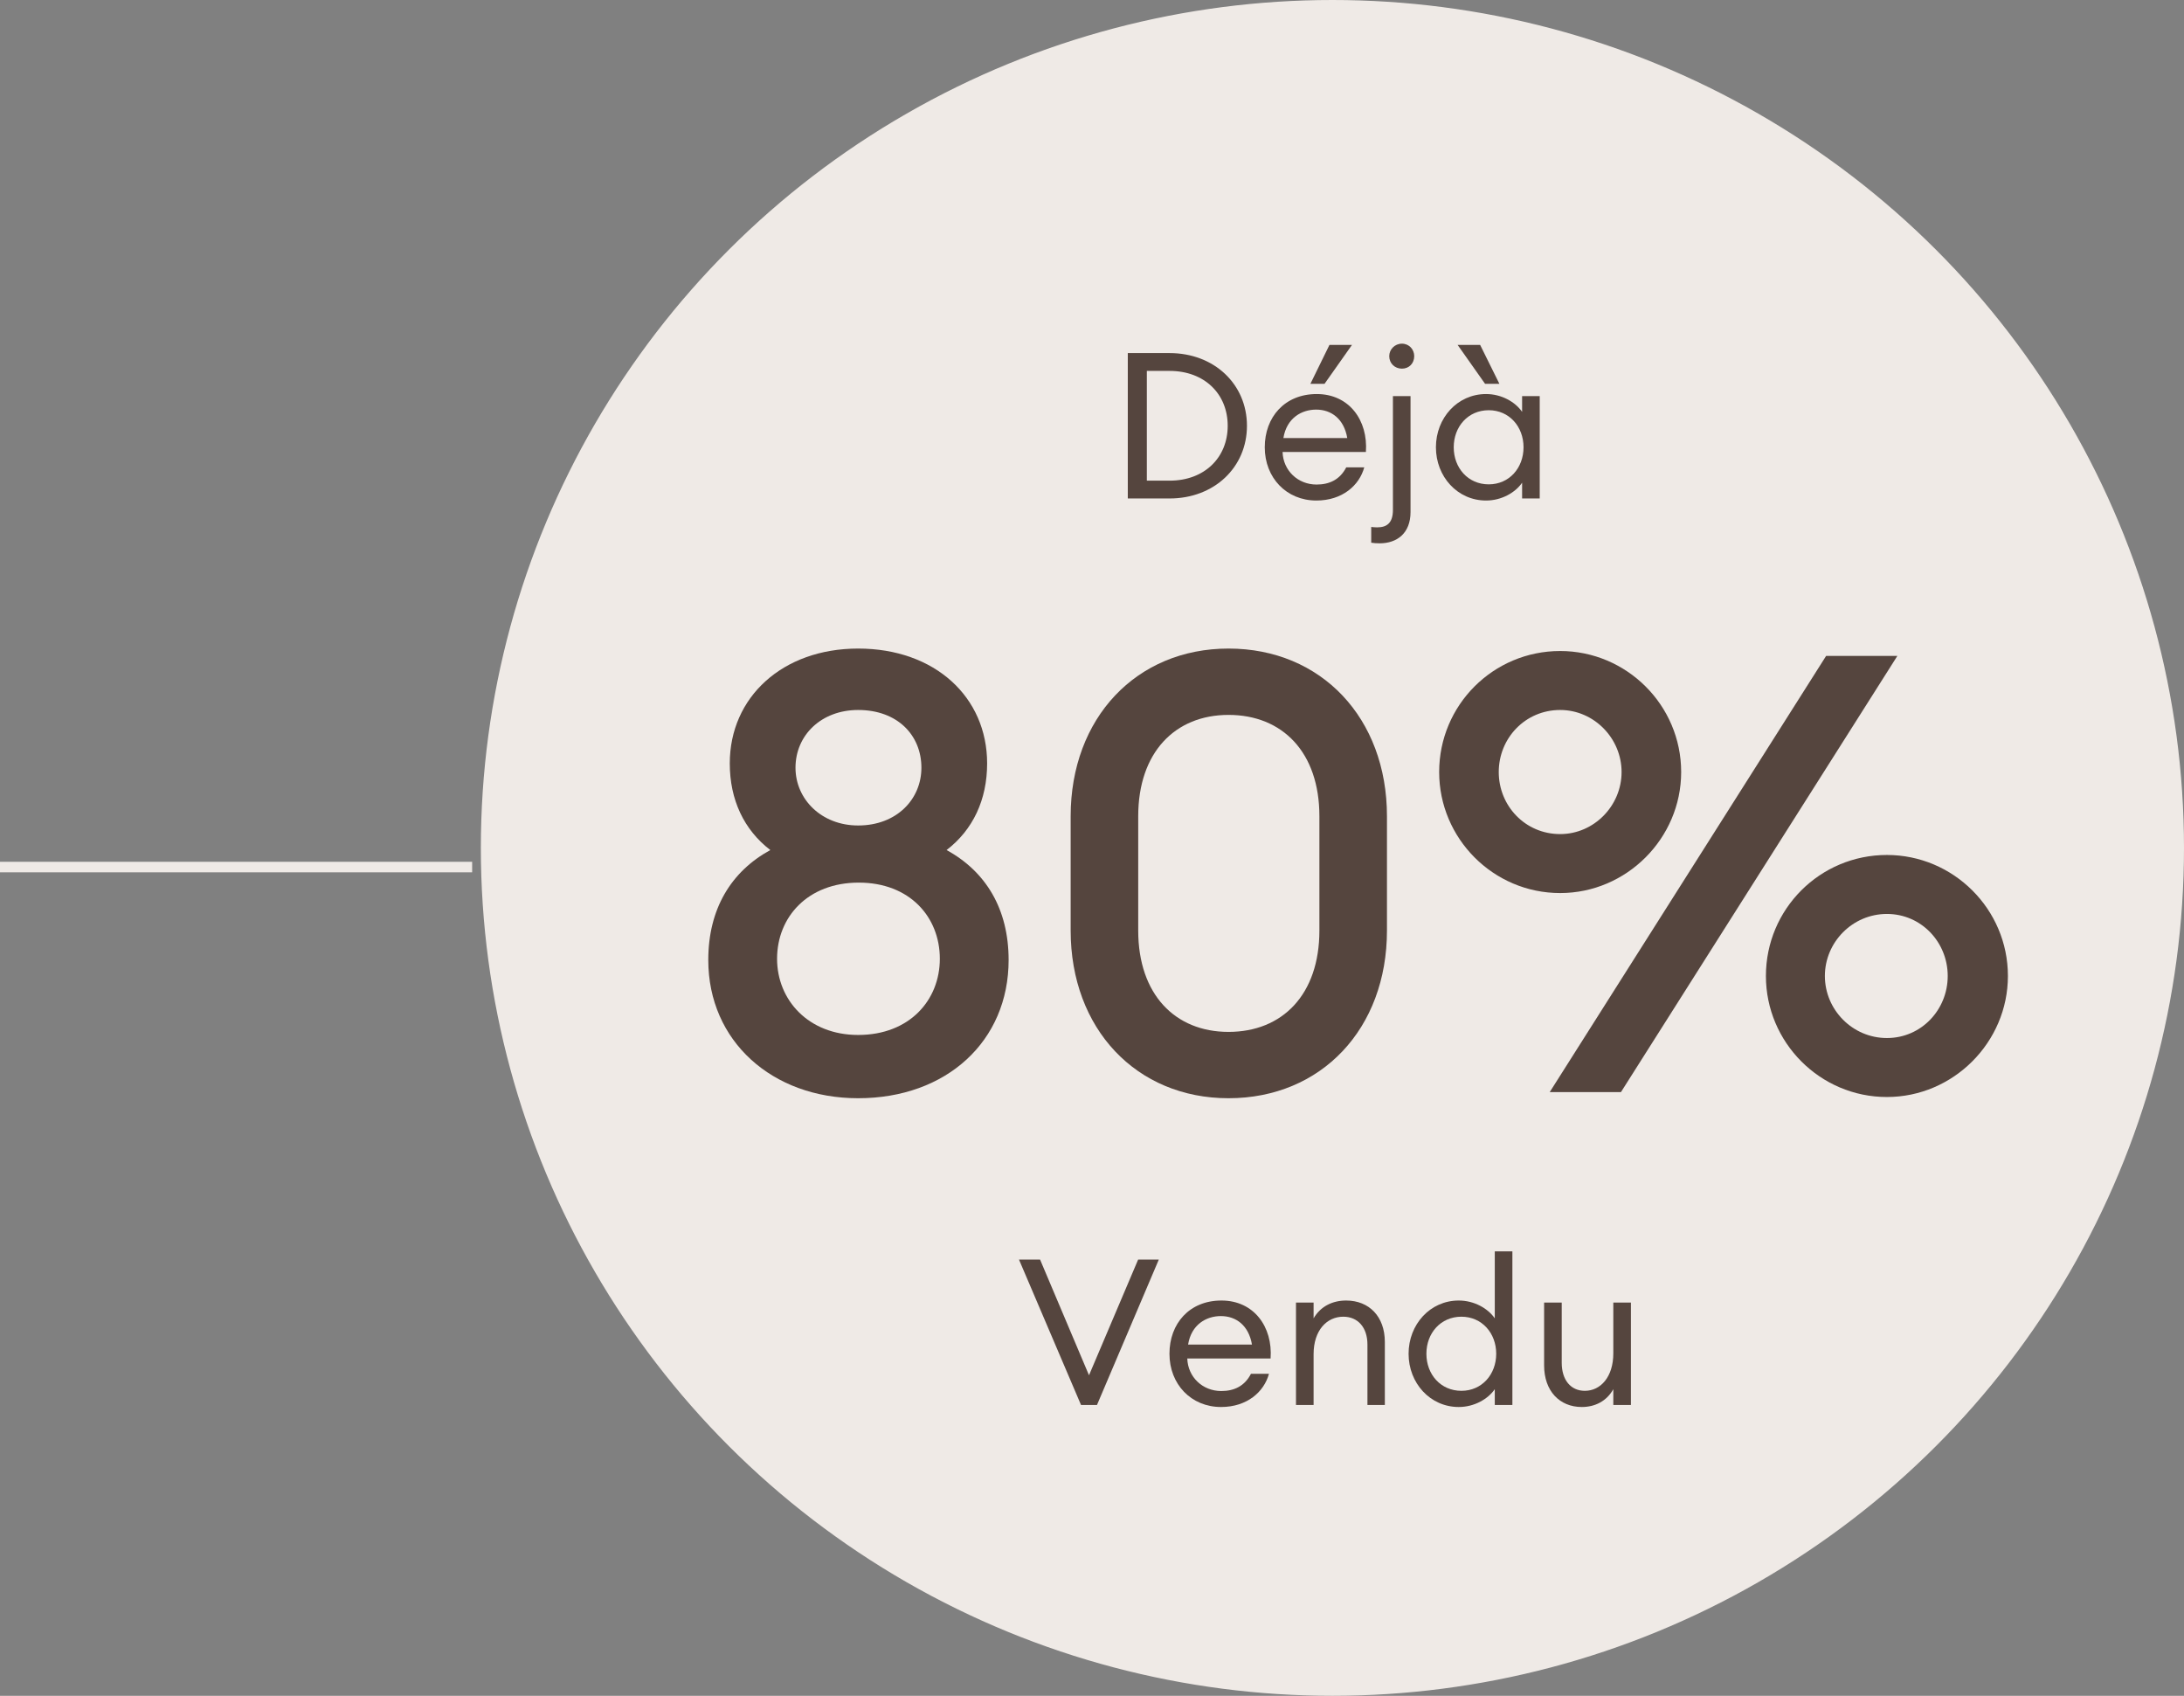 <?xml version="1.0" encoding="UTF-8"?>
<svg width="207.391px" height="161px" viewBox="0 0 207.391 161" version="1.1" xmlns="http://www.w3.org/2000/svg" xmlns:xlink="http://www.w3.org/1999/xlink">
    <rect x="0" y="0" width="207.391" height="161" fill="#808080" stroke="none"/>
    <title>80%_FR</title>
    <g id="WebSite-V4---1440p-FINAL" stroke="none" stroke-width="1" fill="none" fill-rule="evenodd">
        <g id="80%_FR" transform="translate(-0.109, 0.5)">
            <g id="50%_French-Copy-4">
                <ellipse id="Oval" stroke="#EFEAE6" fill="#EFEAE6" cx="126.635" cy="80" rx="80.365" ry="80"></ellipse>
                <g id="Déjà" transform="translate(107.204, 32.128)" fill="#55453E" fill-rule="nonzero">
                    <path d="M0,14.697 L3.966,14.697 C8.204,14.697 11.315,11.742 11.315,7.796 C11.315,3.849 8.204,0.894 3.966,0.894 L0,0.894 L0,14.697 Z M1.808,13.006 L1.808,2.586 L3.966,2.586 C7.29,2.586 9.487,4.782 9.487,7.796 C9.487,10.809 7.29,13.006 3.966,13.006 L1.808,13.006 Z" id="Shape"></path>
                    <path d="M17.905,14.892 C20.374,14.892 21.988,13.453 22.454,11.742 L20.744,11.742 C20.141,12.909 19.149,13.375 17.925,13.375 C16.155,13.375 14.756,12.053 14.697,10.284 L22.61,10.284 C22.824,7.271 21.016,4.782 17.944,4.782 C14.892,4.782 13.006,6.979 13.006,9.837 C13.006,12.734 15.067,14.892 17.905,14.892 Z M17.886,6.26 C19.344,6.26 20.53,7.154 20.841,8.962 L14.775,8.962 C15.086,7.057 16.505,6.26 17.886,6.26 Z M17.341,3.81 L18.683,3.81 L21.288,0.117 L19.149,0.117 L17.341,3.81 Z" id="Shape"></path>
                    <path d="M26.848,4.977 L25.176,4.977 L25.176,15.786 C25.176,17.03 24.593,17.439 23.679,17.439 C23.446,17.439 23.271,17.419 23.115,17.4 L23.115,18.897 C23.349,18.936 23.621,18.955 23.912,18.955 C25.565,18.955 26.848,18.002 26.848,15.981 L26.848,4.977 Z M26.032,2.372 C26.712,2.372 27.198,1.866 27.198,1.186 C27.198,0.544 26.712,0 26.032,0 C25.351,0 24.826,0.544 24.826,1.186 C24.826,1.866 25.351,2.372 26.032,2.372 Z" id="Shape"></path>
                    <path d="M34.022,14.892 C35.499,14.892 36.802,14.134 37.443,13.2 L37.443,14.697 L39.115,14.697 L39.115,4.977 L37.443,4.977 L37.443,6.474 C36.802,5.541 35.499,4.782 34.022,4.782 C31.3,4.782 29.259,7.057 29.259,9.837 C29.259,12.617 31.3,14.892 34.022,14.892 Z M34.275,13.356 C32.311,13.356 30.95,11.801 30.95,9.837 C30.95,7.874 32.311,6.318 34.275,6.318 C36.219,6.318 37.579,7.874 37.579,9.837 C37.579,11.801 36.219,13.356 34.275,13.356 Z M33.925,3.81 L35.285,3.81 L33.458,0.117 L31.319,0.117 L33.925,3.81 Z" id="Shape"></path>
                </g>
                <g id="Vendu" transform="translate(96.871, 118.306)" fill="#55453E" fill-rule="nonzero">
                    <polygon id="Path" points="5.891 14.581 7.407 14.581 13.278 0.778 11.315 0.778 6.649 11.762 2.002 0.778 0 0.778"></polygon>
                    <path d="M19.188,14.775 C21.657,14.775 23.271,13.337 23.737,11.626 L22.027,11.626 C21.424,12.792 20.433,13.259 19.208,13.259 C17.439,13.259 16.039,11.937 15.981,10.168 L23.893,10.168 C24.107,7.154 22.299,4.666 19.227,4.666 C16.175,4.666 14.289,6.863 14.289,9.721 C14.289,12.617 16.35,14.775 19.188,14.775 Z M19.169,6.143 C20.627,6.143 21.813,7.038 22.124,8.846 L16.058,8.846 C16.369,6.94 17.789,6.143 19.169,6.143 Z" id="Shape"></path>
                    <path d="M26.304,14.581 L27.976,14.581 L27.976,9.759 C27.976,7.485 29.239,6.202 30.795,6.202 C32.175,6.202 33.089,7.213 33.089,8.846 L33.089,14.581 L34.741,14.581 L34.741,8.593 C34.741,6.182 33.244,4.666 31.067,4.666 C29.803,4.666 28.656,5.191 27.976,6.357 L27.976,4.86 L26.304,4.86 L26.304,14.581 Z" id="Path"></path>
                    <path d="M41.759,14.775 C43.237,14.775 44.539,14.017 45.181,13.084 L45.181,14.581 L46.853,14.581 L46.853,0 L45.181,0 L45.181,6.357 C44.539,5.424 43.237,4.666 41.759,4.666 C39.038,4.666 36.996,6.94 36.996,9.721 C36.996,12.501 39.038,14.775 41.759,14.775 Z M42.012,13.239 C40.049,13.239 38.688,11.684 38.688,9.721 C38.688,7.757 40.049,6.202 42.012,6.202 C43.956,6.202 45.317,7.757 45.317,9.721 C45.317,11.684 43.956,13.239 42.012,13.239 Z" id="Shape"></path>
                    <path d="M53.443,14.775 C54.688,14.775 55.796,14.231 56.437,13.084 L56.437,14.581 L58.109,14.581 L58.109,4.86 L56.437,4.86 L56.437,9.682 C56.437,11.917 55.232,13.239 53.735,13.239 C52.394,13.239 51.538,12.209 51.538,10.576 L51.538,4.86 L49.866,4.86 L49.866,10.829 C49.866,13.239 51.324,14.775 53.443,14.775 Z" id="Path"></path>
                </g>
                <line x1="44.444" y1="81.818" x2="0.609" y2="81.818" id="Line-2" stroke="#EFEAE6" stroke-linecap="square"></line>
            </g>
            <g id="80%" transform="translate(67.367, 61.074)" fill="#55453E" fill-rule="nonzero">
                <path d="M14.231,42.692 C22.629,42.692 28.52,37.268 28.52,29.57 C28.52,24.729 26.362,21.171 22.629,19.13 C25.137,17.205 26.479,14.347 26.479,10.906 C26.479,4.608 21.521,3.63797881e-12 14.231,3.63797881e-12 C7.057,3.63797881e-12 2.041,4.608 2.041,10.906 C2.041,14.347 3.383,17.205 5.891,19.13 C2.158,21.171 0,24.729 0,29.57 C0,37.268 6.066,42.692 14.231,42.692 Z M14.231,36.685 C9.507,36.685 6.532,33.361 6.532,29.453 C6.532,25.487 9.448,22.221 14.289,22.221 C19.13,22.221 21.988,25.487 21.988,29.453 C21.988,33.361 19.13,36.685 14.231,36.685 Z M14.231,16.797 C10.731,16.797 8.282,14.289 8.282,11.315 C8.282,8.224 10.731,5.832 14.231,5.832 C17.964,5.832 20.238,8.224 20.238,11.315 C20.238,14.289 17.905,16.797 14.231,16.797 Z" id="Shape"></path>
                <path d="M49.4,42.692 C58.206,42.692 64.447,36.102 64.447,26.77 L64.447,15.922 C64.447,6.591 58.206,3.63797881e-12 49.4,3.63797881e-12 C40.651,3.63797881e-12 34.411,6.591 34.411,15.922 L34.411,26.77 C34.411,36.102 40.651,42.692 49.4,42.692 Z M49.4,36.394 C44.326,36.394 40.826,32.836 40.826,26.77 L40.826,15.922 C40.826,9.857 44.326,6.299 49.4,6.299 C54.532,6.299 58.031,9.857 58.031,15.922 L58.031,26.77 C58.031,32.836 54.532,36.394 49.4,36.394 Z" id="Shape"></path>
                <path d="M86.668,42.109 L112.913,0.7 L106.148,0.7 L79.903,42.109 L86.668,42.109 Z M111.922,42.576 C118.221,42.576 123.412,37.385 123.412,31.086 C123.412,24.729 118.221,19.597 111.922,19.597 C105.565,19.597 100.432,24.729 100.432,31.086 C100.432,37.385 105.565,42.576 111.922,42.576 Z M111.922,36.977 C108.656,36.977 106.031,34.294 106.031,31.086 C106.031,27.878 108.656,25.196 111.922,25.196 C115.188,25.196 117.696,27.878 117.696,31.086 C117.696,34.294 115.188,36.977 111.922,36.977 Z M80.894,23.213 C87.193,23.213 92.384,18.022 92.384,11.723 C92.384,5.366 87.193,0.233 80.894,0.233 C74.537,0.233 69.404,5.366 69.404,11.723 C69.404,18.022 74.537,23.213 80.894,23.213 Z M80.894,17.614 C77.57,17.614 75.062,14.931 75.062,11.723 C75.062,8.515 77.57,5.832 80.894,5.832 C84.102,5.832 86.726,8.515 86.726,11.723 C86.726,14.931 84.102,17.614 80.894,17.614 Z" id="Shape"></path>
            </g>
        </g>
    </g>
</svg>